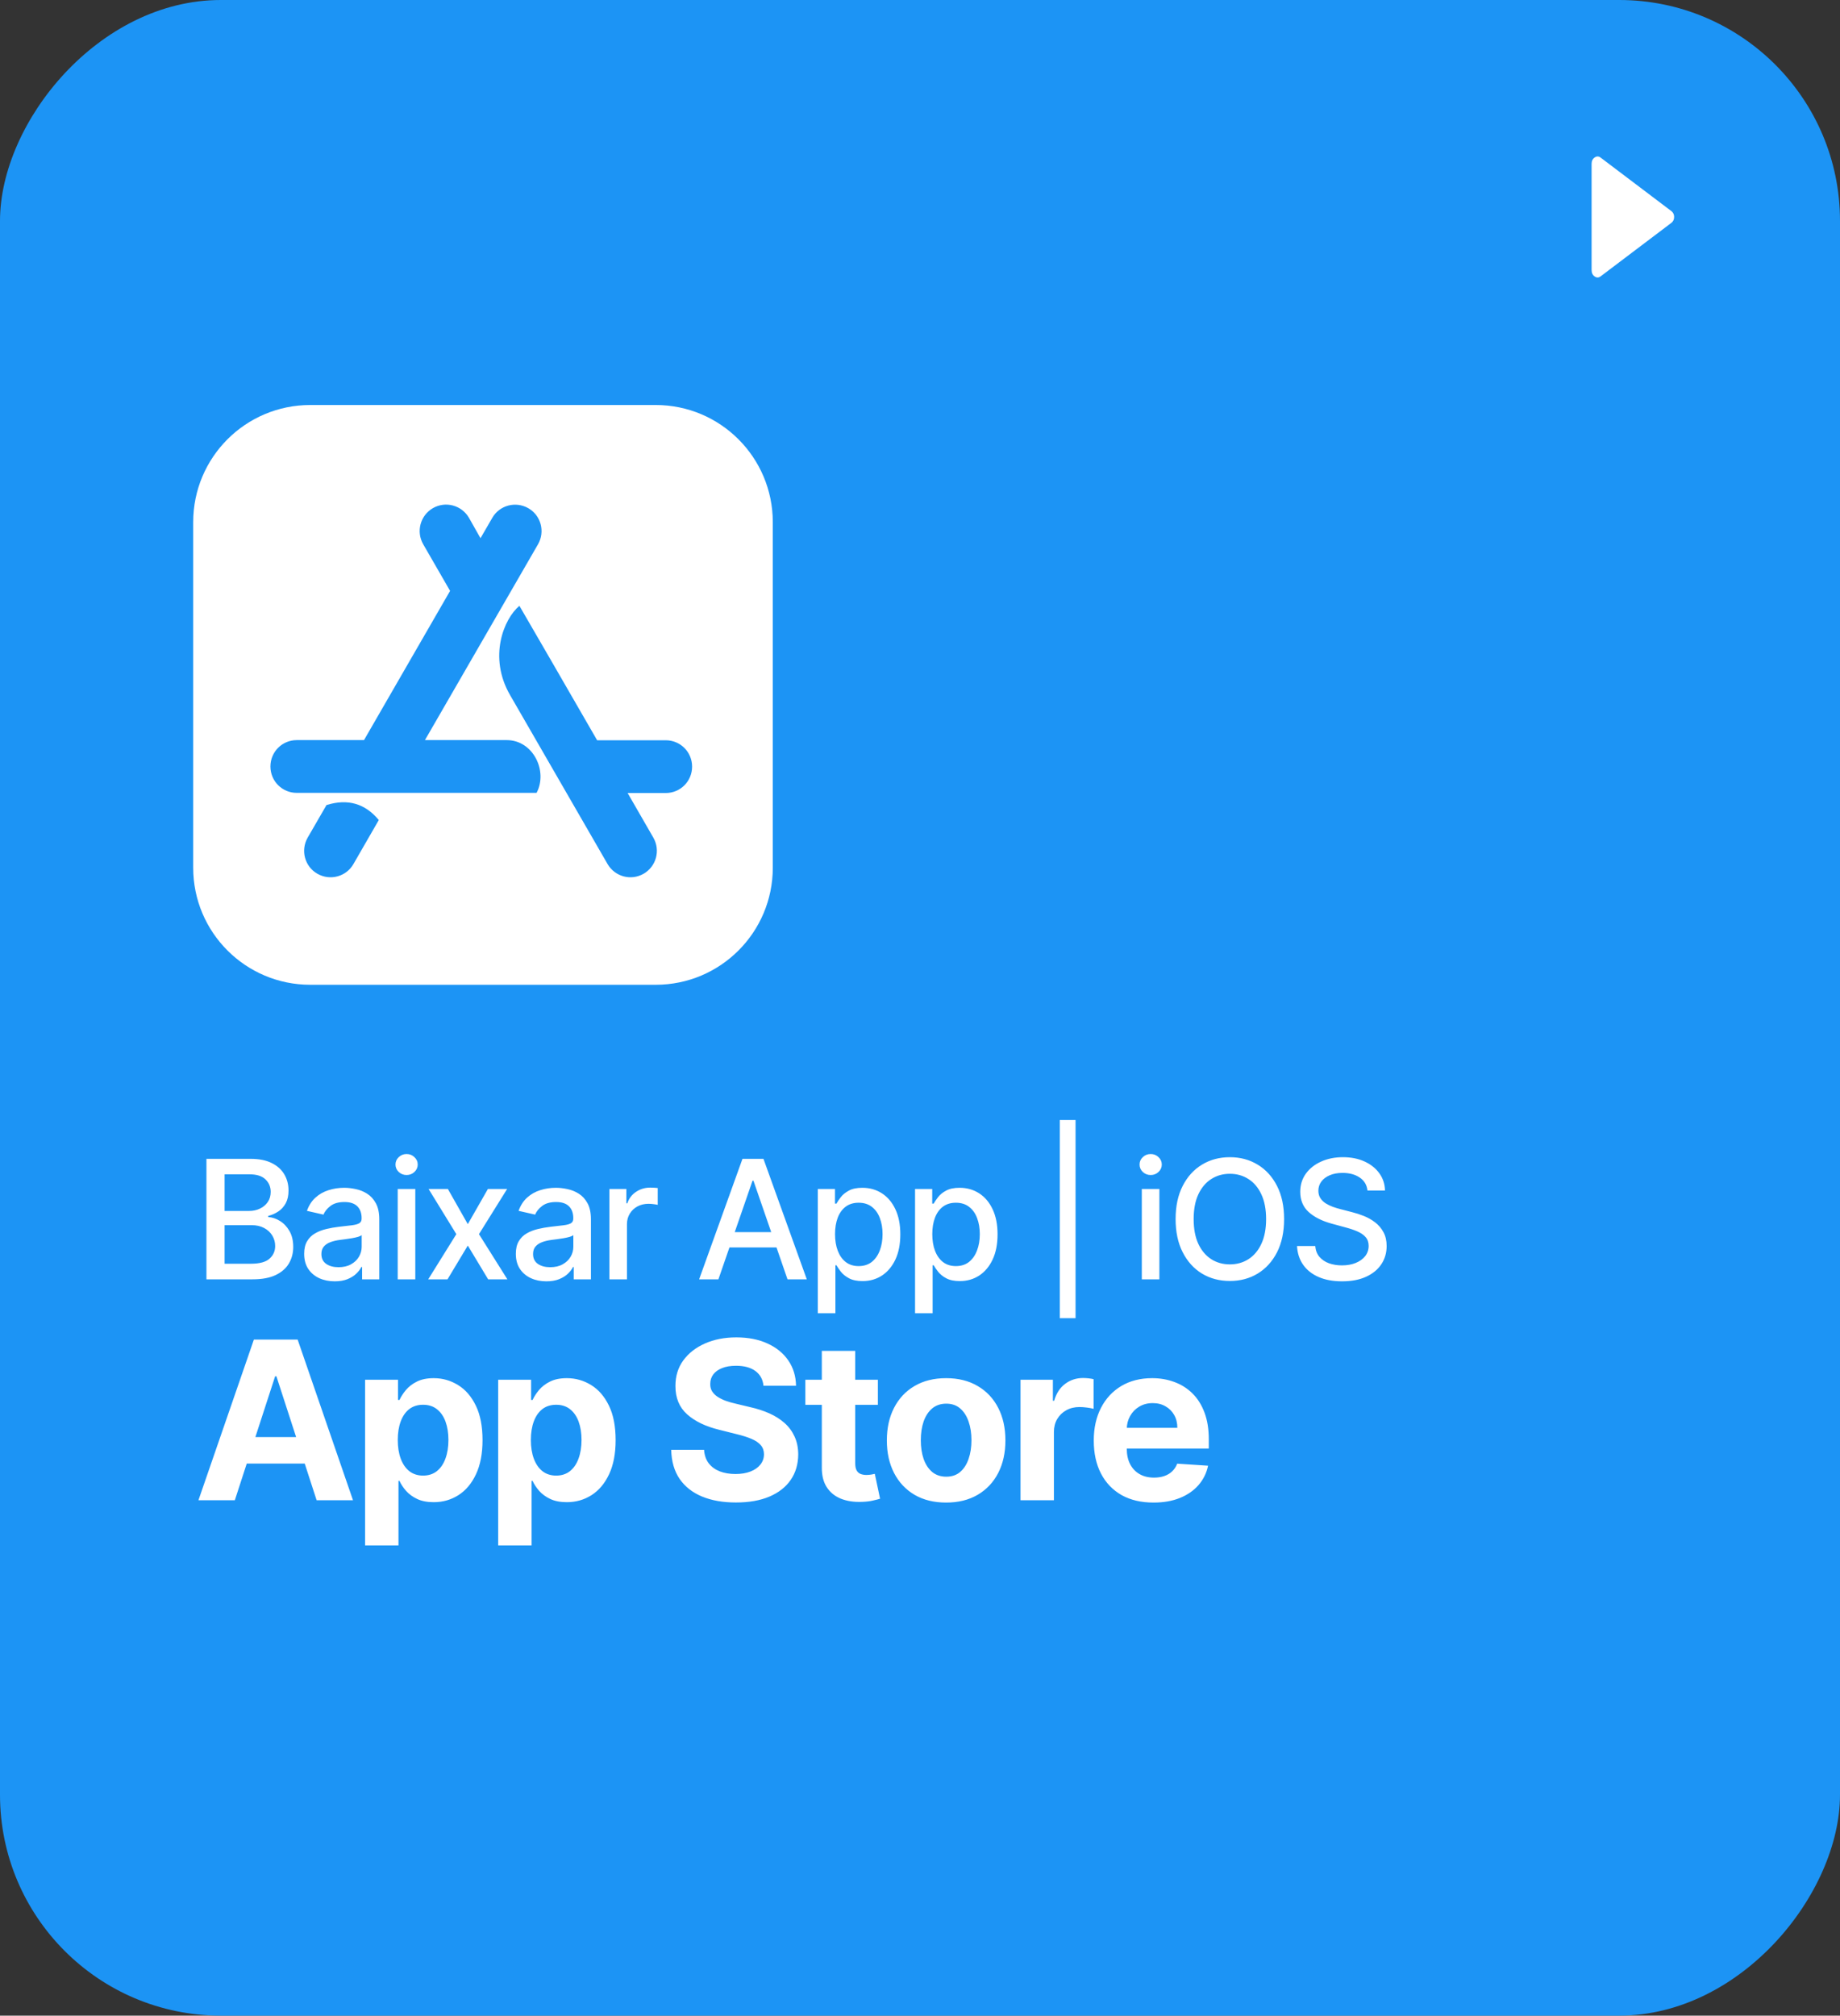 <svg xmlns="http://www.w3.org/2000/svg" width="200" height="219" viewBox="0 0 200 219" fill="none"><rect x="0" y="0" width="200" height="219" fill="#333333" stroke="none"/><rect width="200" height="219" rx="24" transform="matrix(1 0 0 -1 0 219)" fill="#1C94F5"></rect><path d="M25.526 163H21.571L27.597 145.545H32.352L38.369 163H34.415L30.043 149.534H29.906L25.526 163ZM25.278 156.139H34.619V159.02H25.278V156.139ZM39.682 167.909V149.909H43.261V152.108H43.423C43.583 151.756 43.813 151.398 44.114 151.034C44.421 150.665 44.818 150.358 45.307 150.114C45.801 149.864 46.415 149.739 47.148 149.739C48.102 149.739 48.983 149.989 49.79 150.489C50.597 150.983 51.242 151.73 51.725 152.73C52.208 153.724 52.449 154.972 52.449 156.472C52.449 157.932 52.213 159.165 51.742 160.17C51.276 161.17 50.639 161.929 49.833 162.446C49.031 162.957 48.134 163.213 47.139 163.213C46.435 163.213 45.835 163.097 45.341 162.864C44.852 162.631 44.452 162.338 44.139 161.986C43.827 161.628 43.588 161.267 43.423 160.903H43.313V167.909H39.682ZM43.236 156.455C43.236 157.233 43.344 157.912 43.56 158.491C43.776 159.071 44.088 159.523 44.497 159.847C44.906 160.165 45.404 160.324 45.989 160.324C46.58 160.324 47.08 160.162 47.489 159.838C47.898 159.509 48.208 159.054 48.418 158.474C48.634 157.889 48.742 157.216 48.742 156.455C48.742 155.699 48.636 155.034 48.426 154.46C48.216 153.886 47.906 153.437 47.497 153.114C47.088 152.79 46.585 152.628 45.989 152.628C45.398 152.628 44.898 152.784 44.489 153.097C44.085 153.409 43.776 153.852 43.56 154.426C43.344 155 43.236 155.676 43.236 156.455ZM54.15 167.909V149.909H57.729V152.108H57.891C58.05 151.756 58.28 151.398 58.581 151.034C58.888 150.665 59.286 150.358 59.775 150.114C60.269 149.864 60.882 149.739 61.615 149.739C62.57 149.739 63.451 149.989 64.257 150.489C65.064 150.983 65.709 151.73 66.192 152.73C66.675 153.724 66.916 154.972 66.916 156.472C66.916 157.932 66.681 159.165 66.209 160.17C65.743 161.17 65.107 161.929 64.3 162.446C63.499 162.957 62.601 163.213 61.607 163.213C60.902 163.213 60.303 163.097 59.809 162.864C59.32 162.631 58.919 162.338 58.607 161.986C58.294 161.628 58.056 161.267 57.891 160.903H57.78V167.909H54.15ZM57.703 156.455C57.703 157.233 57.811 157.912 58.027 158.491C58.243 159.071 58.556 159.523 58.965 159.847C59.374 160.165 59.871 160.324 60.456 160.324C61.047 160.324 61.547 160.162 61.956 159.838C62.365 159.509 62.675 159.054 62.885 158.474C63.101 157.889 63.209 157.216 63.209 156.455C63.209 155.699 63.104 155.034 62.894 154.46C62.684 153.886 62.374 153.437 61.965 153.114C61.556 152.79 61.053 152.628 60.456 152.628C59.865 152.628 59.365 152.784 58.956 153.097C58.553 153.409 58.243 153.852 58.027 154.426C57.811 155 57.703 155.676 57.703 156.455ZM82.989 150.565C82.92 149.878 82.628 149.344 82.111 148.963C81.594 148.582 80.892 148.392 80.006 148.392C79.403 148.392 78.895 148.477 78.48 148.648C78.065 148.812 77.747 149.043 77.525 149.338C77.31 149.634 77.202 149.969 77.202 150.344C77.19 150.656 77.256 150.929 77.398 151.162C77.545 151.395 77.747 151.597 78.003 151.767C78.258 151.932 78.554 152.077 78.889 152.202C79.224 152.321 79.582 152.423 79.963 152.509L81.531 152.884C82.293 153.054 82.991 153.281 83.628 153.565C84.264 153.849 84.815 154.199 85.281 154.614C85.747 155.028 86.108 155.517 86.364 156.08C86.625 156.642 86.758 157.287 86.764 158.014C86.758 159.082 86.486 160.009 85.946 160.793C85.412 161.571 84.639 162.176 83.628 162.608C82.622 163.034 81.409 163.247 79.989 163.247C78.579 163.247 77.352 163.031 76.307 162.599C75.267 162.168 74.454 161.528 73.869 160.682C73.29 159.83 72.986 158.776 72.957 157.52H76.528C76.568 158.105 76.736 158.594 77.031 158.986C77.332 159.372 77.733 159.665 78.233 159.864C78.739 160.057 79.31 160.153 79.946 160.153C80.571 160.153 81.114 160.062 81.574 159.881C82.04 159.699 82.4 159.446 82.656 159.122C82.912 158.798 83.04 158.426 83.04 158.006C83.04 157.614 82.923 157.284 82.69 157.017C82.463 156.75 82.128 156.523 81.685 156.335C81.247 156.148 80.71 155.977 80.074 155.824L78.173 155.347C76.702 154.989 75.54 154.429 74.688 153.668C73.835 152.906 73.412 151.881 73.418 150.591C73.412 149.534 73.693 148.611 74.261 147.821C74.835 147.031 75.622 146.415 76.622 145.972C77.622 145.528 78.758 145.307 80.031 145.307C81.327 145.307 82.457 145.528 83.423 145.972C84.395 146.415 85.15 147.031 85.69 147.821C86.23 148.611 86.508 149.526 86.525 150.565H82.989ZM95.421 149.909V152.636H87.538V149.909H95.421ZM89.328 146.773H92.958V158.977C92.958 159.312 93.009 159.574 93.112 159.761C93.214 159.943 93.356 160.071 93.538 160.145C93.725 160.219 93.941 160.256 94.186 160.256C94.356 160.256 94.526 160.241 94.697 160.213C94.867 160.179 94.998 160.153 95.089 160.136L95.66 162.838C95.478 162.895 95.222 162.96 94.893 163.034C94.563 163.114 94.163 163.162 93.691 163.179C92.816 163.213 92.049 163.097 91.39 162.83C90.737 162.562 90.228 162.148 89.865 161.585C89.501 161.023 89.322 160.312 89.328 159.455V146.773ZM102.841 163.256C101.517 163.256 100.372 162.974 99.406 162.412C98.446 161.844 97.704 161.054 97.181 160.043C96.659 159.026 96.397 157.847 96.397 156.506C96.397 155.153 96.659 153.972 97.181 152.96C97.704 151.943 98.446 151.153 99.406 150.591C100.372 150.023 101.517 149.739 102.841 149.739C104.164 149.739 105.306 150.023 106.267 150.591C107.233 151.153 107.977 151.943 108.5 152.96C109.022 153.972 109.284 155.153 109.284 156.506C109.284 157.847 109.022 159.026 108.5 160.043C107.977 161.054 107.233 161.844 106.267 162.412C105.306 162.974 104.164 163.256 102.841 163.256ZM102.858 160.443C103.46 160.443 103.963 160.273 104.366 159.932C104.769 159.585 105.073 159.114 105.278 158.517C105.488 157.92 105.593 157.241 105.593 156.48C105.593 155.719 105.488 155.04 105.278 154.443C105.073 153.847 104.769 153.375 104.366 153.028C103.963 152.682 103.46 152.509 102.858 152.509C102.25 152.509 101.738 152.682 101.323 153.028C100.914 153.375 100.605 153.847 100.394 154.443C100.19 155.04 100.088 155.719 100.088 156.48C100.088 157.241 100.19 157.92 100.394 158.517C100.605 159.114 100.914 159.585 101.323 159.932C101.738 160.273 102.25 160.443 102.858 160.443ZM110.924 163V149.909H114.444V152.193H114.581C114.819 151.381 115.22 150.767 115.782 150.352C116.345 149.932 116.993 149.722 117.726 149.722C117.907 149.722 118.103 149.733 118.314 149.756C118.524 149.778 118.709 149.81 118.868 149.849V153.071C118.697 153.02 118.461 152.974 118.16 152.935C117.859 152.895 117.584 152.875 117.334 152.875C116.799 152.875 116.322 152.991 115.902 153.224C115.487 153.452 115.157 153.77 114.913 154.179C114.674 154.588 114.555 155.06 114.555 155.594V163H110.924ZM125.381 163.256C124.035 163.256 122.876 162.983 121.904 162.438C120.938 161.886 120.194 161.108 119.671 160.102C119.148 159.091 118.887 157.895 118.887 156.514C118.887 155.168 119.148 153.986 119.671 152.969C120.194 151.952 120.93 151.159 121.878 150.591C122.833 150.023 123.952 149.739 125.236 149.739C126.1 149.739 126.904 149.878 127.648 150.156C128.398 150.429 129.052 150.841 129.609 151.392C130.171 151.943 130.609 152.636 130.921 153.472C131.234 154.301 131.39 155.273 131.39 156.386V157.384H120.336V155.134H127.972C127.972 154.611 127.859 154.148 127.631 153.744C127.404 153.341 127.089 153.026 126.685 152.798C126.288 152.565 125.825 152.449 125.296 152.449C124.745 152.449 124.256 152.577 123.83 152.832C123.41 153.082 123.08 153.42 122.842 153.847C122.603 154.267 122.481 154.736 122.475 155.253V157.392C122.475 158.04 122.594 158.599 122.833 159.071C123.077 159.543 123.421 159.906 123.864 160.162C124.307 160.418 124.833 160.545 125.441 160.545C125.844 160.545 126.214 160.489 126.549 160.375C126.884 160.261 127.171 160.091 127.41 159.864C127.648 159.636 127.83 159.358 127.955 159.028L131.313 159.25C131.143 160.057 130.793 160.761 130.265 161.364C129.742 161.96 129.066 162.426 128.236 162.761C127.413 163.091 126.461 163.256 125.381 163.256Z" fill="white"></path><path d="M22.438 139V125.909H27.232C28.161 125.909 28.93 126.062 29.54 126.369C30.149 126.672 30.605 127.083 30.908 127.603C31.21 128.119 31.361 128.7 31.361 129.348C31.361 129.893 31.261 130.354 31.061 130.729C30.861 131.099 30.592 131.398 30.256 131.624C29.923 131.845 29.557 132.007 29.156 132.109V132.237C29.591 132.259 30.015 132.399 30.428 132.659C30.846 132.915 31.191 133.279 31.464 133.752C31.736 134.225 31.873 134.8 31.873 135.478C31.873 136.147 31.715 136.748 31.4 137.281C31.089 137.809 30.607 138.229 29.955 138.54C29.303 138.847 28.47 139 27.456 139H22.438ZM24.413 137.306H27.264C28.21 137.306 28.888 137.123 29.297 136.756C29.706 136.39 29.91 135.932 29.91 135.382C29.91 134.969 29.806 134.589 29.597 134.244C29.389 133.899 29.09 133.624 28.702 133.42C28.319 133.215 27.863 133.113 27.334 133.113H24.413V137.306ZM24.413 131.572H27.06C27.503 131.572 27.901 131.487 28.255 131.317C28.613 131.146 28.896 130.908 29.105 130.601C29.318 130.29 29.425 129.923 29.425 129.501C29.425 128.96 29.235 128.506 28.856 128.14C28.477 127.773 27.895 127.59 27.111 127.59H24.413V131.572ZM36.379 139.217C35.757 139.217 35.195 139.102 34.692 138.872C34.189 138.638 33.791 138.299 33.497 137.856C33.207 137.413 33.062 136.869 33.062 136.226C33.062 135.672 33.169 135.216 33.382 134.858C33.595 134.5 33.882 134.217 34.244 134.008C34.607 133.799 35.011 133.641 35.459 133.535C35.906 133.428 36.362 133.347 36.827 133.292C37.415 133.224 37.892 133.168 38.259 133.126C38.625 133.079 38.892 133.004 39.058 132.902C39.224 132.8 39.307 132.634 39.307 132.403V132.359C39.307 131.8 39.149 131.368 38.834 131.061C38.523 130.754 38.058 130.601 37.441 130.601C36.797 130.601 36.29 130.744 35.919 131.029C35.553 131.31 35.299 131.624 35.158 131.969L33.362 131.56C33.575 130.963 33.886 130.482 34.296 130.115C34.709 129.744 35.184 129.476 35.721 129.31C36.258 129.139 36.823 129.054 37.415 129.054C37.807 129.054 38.222 129.101 38.661 129.195C39.105 129.284 39.518 129.45 39.901 129.693C40.289 129.936 40.607 130.283 40.854 130.735C41.101 131.183 41.225 131.764 41.225 132.48V139H39.358V137.658H39.281C39.158 137.905 38.972 138.148 38.725 138.386C38.478 138.625 38.161 138.823 37.773 138.981C37.385 139.138 36.921 139.217 36.379 139.217ZM36.795 137.683C37.323 137.683 37.775 137.579 38.15 137.37C38.529 137.161 38.817 136.888 39.013 136.552C39.213 136.211 39.313 135.847 39.313 135.459V134.193C39.245 134.261 39.113 134.325 38.917 134.385C38.725 134.44 38.506 134.489 38.259 134.532C38.011 134.57 37.771 134.607 37.536 134.641C37.302 134.67 37.106 134.696 36.948 134.717C36.578 134.764 36.239 134.843 35.932 134.954C35.629 135.065 35.386 135.224 35.203 135.433C35.024 135.638 34.935 135.911 34.935 136.251C34.935 136.724 35.109 137.082 35.459 137.325C35.808 137.564 36.254 137.683 36.795 137.683ZM43.23 139V129.182H45.141V139H43.23ZM44.195 127.667C43.863 127.667 43.578 127.556 43.339 127.335C43.105 127.109 42.987 126.84 42.987 126.529C42.987 126.214 43.105 125.945 43.339 125.724C43.578 125.498 43.863 125.385 44.195 125.385C44.528 125.385 44.811 125.498 45.045 125.724C45.284 125.945 45.404 126.214 45.404 126.529C45.404 126.84 45.284 127.109 45.045 127.335C44.811 127.556 44.528 127.667 44.195 127.667ZM48.681 129.182L50.848 133.004L53.034 129.182H55.124L52.062 134.091L55.15 139H53.06L50.848 135.331L48.643 139H46.546L49.602 134.091L46.584 129.182H48.681ZM59.386 139.217C58.764 139.217 58.202 139.102 57.699 138.872C57.196 138.638 56.798 138.299 56.504 137.856C56.214 137.413 56.069 136.869 56.069 136.226C56.069 135.672 56.175 135.216 56.389 134.858C56.602 134.5 56.889 134.217 57.251 134.008C57.614 133.799 58.018 133.641 58.466 133.535C58.913 133.428 59.369 133.347 59.834 133.292C60.422 133.224 60.899 133.168 61.266 133.126C61.632 133.079 61.898 133.004 62.065 132.902C62.231 132.8 62.314 132.634 62.314 132.403V132.359C62.314 131.8 62.156 131.368 61.841 131.061C61.53 130.754 61.065 130.601 60.447 130.601C59.804 130.601 59.297 130.744 58.926 131.029C58.56 131.31 58.306 131.624 58.166 131.969L56.369 131.56C56.582 130.963 56.893 130.482 57.303 130.115C57.716 129.744 58.191 129.476 58.728 129.31C59.265 129.139 59.83 129.054 60.422 129.054C60.814 129.054 61.229 129.101 61.668 129.195C62.111 129.284 62.525 129.45 62.908 129.693C63.296 129.936 63.614 130.283 63.861 130.735C64.108 131.183 64.231 131.764 64.231 132.48V139H62.365V137.658H62.288C62.165 137.905 61.979 138.148 61.732 138.386C61.485 138.625 61.168 138.823 60.78 138.981C60.392 139.138 59.928 139.217 59.386 139.217ZM59.802 137.683C60.33 137.683 60.782 137.579 61.157 137.37C61.536 137.161 61.824 136.888 62.02 136.552C62.22 136.211 62.32 135.847 62.32 135.459V134.193C62.252 134.261 62.12 134.325 61.924 134.385C61.732 134.44 61.513 134.489 61.266 134.532C61.018 134.57 60.778 134.607 60.543 134.641C60.309 134.67 60.113 134.696 59.955 134.717C59.584 134.764 59.246 134.843 58.939 134.954C58.636 135.065 58.393 135.224 58.21 135.433C58.031 135.638 57.942 135.911 57.942 136.251C57.942 136.724 58.117 137.082 58.466 137.325C58.815 137.564 59.261 137.683 59.802 137.683ZM66.237 139V129.182H68.084V130.741H68.187C68.366 130.213 68.681 129.798 69.133 129.495C69.589 129.188 70.104 129.035 70.68 129.035C70.799 129.035 70.94 129.039 71.102 129.048C71.268 129.056 71.398 129.067 71.491 129.08V130.908C71.415 130.886 71.278 130.863 71.082 130.837C70.886 130.808 70.69 130.793 70.494 130.793C70.043 130.793 69.64 130.888 69.286 131.08C68.937 131.268 68.66 131.53 68.455 131.866C68.251 132.199 68.148 132.578 68.148 133.004V139H66.237ZM78.088 139H75.992L80.703 125.909H82.985L87.695 139H85.599L81.898 128.287H81.796L78.088 139ZM78.44 133.874H85.241V135.536H78.44V133.874ZM88.892 142.682V129.182H90.759V130.773H90.919C91.03 130.569 91.189 130.332 91.398 130.064C91.607 129.795 91.897 129.561 92.267 129.361C92.638 129.156 93.128 129.054 93.738 129.054C94.53 129.054 95.238 129.254 95.86 129.655C96.482 130.055 96.97 130.633 97.324 131.387C97.682 132.141 97.861 133.049 97.861 134.11C97.861 135.171 97.684 136.081 97.33 136.839C96.976 137.594 96.49 138.175 95.873 138.585C95.255 138.989 94.549 139.192 93.757 139.192C93.16 139.192 92.672 139.092 92.293 138.891C91.918 138.691 91.624 138.457 91.411 138.188C91.198 137.92 91.034 137.681 90.919 137.472H90.804V142.682H88.892ZM90.765 134.091C90.765 134.781 90.865 135.386 91.066 135.906C91.266 136.426 91.556 136.833 91.935 137.127C92.314 137.417 92.779 137.562 93.329 137.562C93.9 137.562 94.377 137.411 94.76 137.108C95.144 136.801 95.434 136.386 95.63 135.862C95.83 135.337 95.93 134.747 95.93 134.091C95.93 133.443 95.832 132.862 95.636 132.346C95.444 131.83 95.155 131.423 94.767 131.125C94.383 130.827 93.904 130.678 93.329 130.678C92.775 130.678 92.306 130.82 91.922 131.106C91.543 131.391 91.255 131.79 91.059 132.301C90.863 132.812 90.765 133.409 90.765 134.091ZM99.462 142.682V129.182H101.328V130.773H101.488C101.599 130.569 101.759 130.332 101.968 130.064C102.176 129.795 102.466 129.561 102.837 129.361C103.208 129.156 103.698 129.054 104.307 129.054C105.1 129.054 105.807 129.254 106.429 129.655C107.051 130.055 107.539 130.633 107.893 131.387C108.251 132.141 108.43 133.049 108.43 134.11C108.43 135.171 108.253 136.081 107.899 136.839C107.546 137.594 107.06 138.175 106.442 138.585C105.824 138.989 105.119 139.192 104.326 139.192C103.73 139.192 103.242 139.092 102.862 138.891C102.487 138.691 102.193 138.457 101.98 138.188C101.767 137.92 101.603 137.681 101.488 137.472H101.373V142.682H99.462ZM101.335 134.091C101.335 134.781 101.435 135.386 101.635 135.906C101.835 136.426 102.125 136.833 102.505 137.127C102.884 137.417 103.348 137.562 103.898 137.562C104.469 137.562 104.946 137.411 105.33 137.108C105.713 136.801 106.003 136.386 106.199 135.862C106.399 135.337 106.5 134.747 106.5 134.091C106.5 133.443 106.402 132.862 106.206 132.346C106.014 131.83 105.724 131.423 105.336 131.125C104.953 130.827 104.473 130.678 103.898 130.678C103.344 130.678 102.875 130.82 102.492 131.106C102.112 131.391 101.825 131.79 101.629 132.301C101.433 132.812 101.335 133.409 101.335 134.091ZM116.908 121.69V143.219H115.195V121.69H116.908ZM124.109 139V129.182H126.02V139H124.109ZM125.074 127.667C124.741 127.667 124.456 127.556 124.217 127.335C123.983 127.109 123.866 126.84 123.866 126.529C123.866 126.214 123.983 125.945 124.217 125.724C124.456 125.498 124.741 125.385 125.074 125.385C125.406 125.385 125.69 125.498 125.924 125.724C126.163 125.945 126.282 126.214 126.282 126.529C126.282 126.84 126.163 127.109 125.924 127.335C125.69 127.556 125.406 127.667 125.074 127.667ZM139.576 132.455C139.576 133.852 139.32 135.054 138.809 136.06C138.297 137.061 137.596 137.832 136.706 138.374C135.819 138.911 134.812 139.179 133.682 139.179C132.549 139.179 131.537 138.911 130.646 138.374C129.76 137.832 129.061 137.059 128.55 136.053C128.038 135.048 127.783 133.848 127.783 132.455C127.783 131.057 128.038 129.857 128.55 128.856C129.061 127.85 129.76 127.079 130.646 126.542C131.537 126.001 132.549 125.73 133.682 125.73C134.812 125.73 135.819 126.001 136.706 126.542C137.596 127.079 138.297 127.85 138.809 128.856C139.32 129.857 139.576 131.057 139.576 132.455ZM137.62 132.455C137.62 131.389 137.447 130.492 137.102 129.763C136.761 129.031 136.292 128.477 135.696 128.102C135.104 127.722 134.432 127.533 133.682 127.533C132.928 127.533 132.255 127.722 131.662 128.102C131.07 128.477 130.601 129.031 130.256 129.763C129.915 130.492 129.745 131.389 129.745 132.455C129.745 133.52 129.915 134.419 130.256 135.152C130.601 135.881 131.07 136.435 131.662 136.814C132.255 137.189 132.928 137.376 133.682 137.376C134.432 137.376 135.104 137.189 135.696 136.814C136.292 136.435 136.761 135.881 137.102 135.152C137.447 134.419 137.62 133.52 137.62 132.455ZM148.638 129.348C148.57 128.743 148.289 128.274 147.795 127.942C147.3 127.605 146.678 127.437 145.928 127.437C145.391 127.437 144.927 127.522 144.535 127.692C144.143 127.859 143.838 128.089 143.621 128.383C143.407 128.673 143.301 129.003 143.301 129.374C143.301 129.685 143.373 129.953 143.518 130.179C143.667 130.405 143.861 130.594 144.1 130.748C144.343 130.897 144.603 131.023 144.88 131.125C145.157 131.223 145.423 131.304 145.679 131.368L146.957 131.7C147.375 131.803 147.803 131.941 148.242 132.116C148.681 132.29 149.088 132.521 149.463 132.806C149.838 133.092 150.14 133.445 150.371 133.867C150.605 134.289 150.722 134.794 150.722 135.382C150.722 136.124 150.53 136.782 150.147 137.357C149.768 137.933 149.216 138.386 148.491 138.719C147.771 139.051 146.9 139.217 145.877 139.217C144.897 139.217 144.049 139.062 143.333 138.751C142.617 138.44 142.057 137.999 141.652 137.428C141.247 136.852 141.023 136.17 140.981 135.382H142.962C143 135.855 143.154 136.249 143.422 136.565C143.695 136.876 144.042 137.108 144.464 137.261C144.89 137.411 145.357 137.485 145.864 137.485C146.422 137.485 146.919 137.398 147.353 137.223C147.792 137.044 148.138 136.797 148.389 136.482C148.64 136.162 148.766 135.789 148.766 135.363C148.766 134.975 148.655 134.658 148.434 134.411C148.216 134.163 147.92 133.959 147.545 133.797C147.175 133.635 146.755 133.492 146.286 133.369L144.739 132.947C143.691 132.661 142.86 132.241 142.246 131.688C141.637 131.134 141.332 130.401 141.332 129.489C141.332 128.734 141.537 128.076 141.946 127.513C142.355 126.951 142.909 126.514 143.608 126.203C144.307 125.888 145.095 125.73 145.973 125.73C146.859 125.73 147.641 125.886 148.319 126.197C149 126.508 149.537 126.936 149.929 127.482C150.322 128.023 150.526 128.645 150.543 129.348H148.638Z" fill="white"></path><path d="M71.267 44.004H33.724C26.693 44.004 21 49.697 21 56.728V94.28C21 101.303 26.693 106.997 33.724 106.997H71.276C78.299 106.997 84 101.303 84 94.272V56.728C83.993 49.697 78.299 44.004 71.267 44.004ZM38.417 93.879C37.63 95.257 35.874 95.721 34.496 94.933C33.118 94.145 32.654 92.39 33.441 91.011L35.489 87.469C37.803 86.752 39.685 87.303 41.173 89.098L38.417 93.879ZM58.323 86.146H32.26C30.669 86.146 29.394 84.87 29.394 83.279C29.394 81.689 30.669 80.413 32.26 80.413H39.566L48.922 64.201L45.999 59.13C45.213 57.752 45.677 56.012 47.055 55.209C48.433 54.421 50.173 54.886 50.977 56.264L52.228 58.477L53.504 56.272C54.292 54.894 56.047 54.43 57.426 55.217C58.804 56.005 59.268 57.761 58.48 59.137L46.189 80.413H55.079C57.961 80.413 59.575 83.8 58.323 86.146ZM72.362 86.162H68.221L71.016 91.011C71.804 92.39 71.338 94.131 69.96 94.933C68.582 95.721 66.842 95.257 66.039 93.879C61.331 85.713 57.795 79.603 55.449 75.532C53.048 71.391 54.764 67.233 56.457 65.823C58.339 69.051 61.15 73.925 64.906 80.43H72.362C73.953 80.43 75.228 81.706 75.228 83.295C75.228 84.886 73.953 86.162 72.362 86.162Z" fill="white"></path><path d="M173.997 30.014C173.78 30.186 173.56 30.194 173.336 30.04C173.112 29.886 173 29.655 173 29.347V17.802C173 17.494 173.112 17.263 173.336 17.109C173.56 16.955 173.78 16.964 173.997 17.135L181.667 22.933C181.87 23.087 181.971 23.301 181.971 23.575C181.971 23.848 181.87 24.062 181.667 24.216L173.997 30.014Z" fill="white"></path></svg>